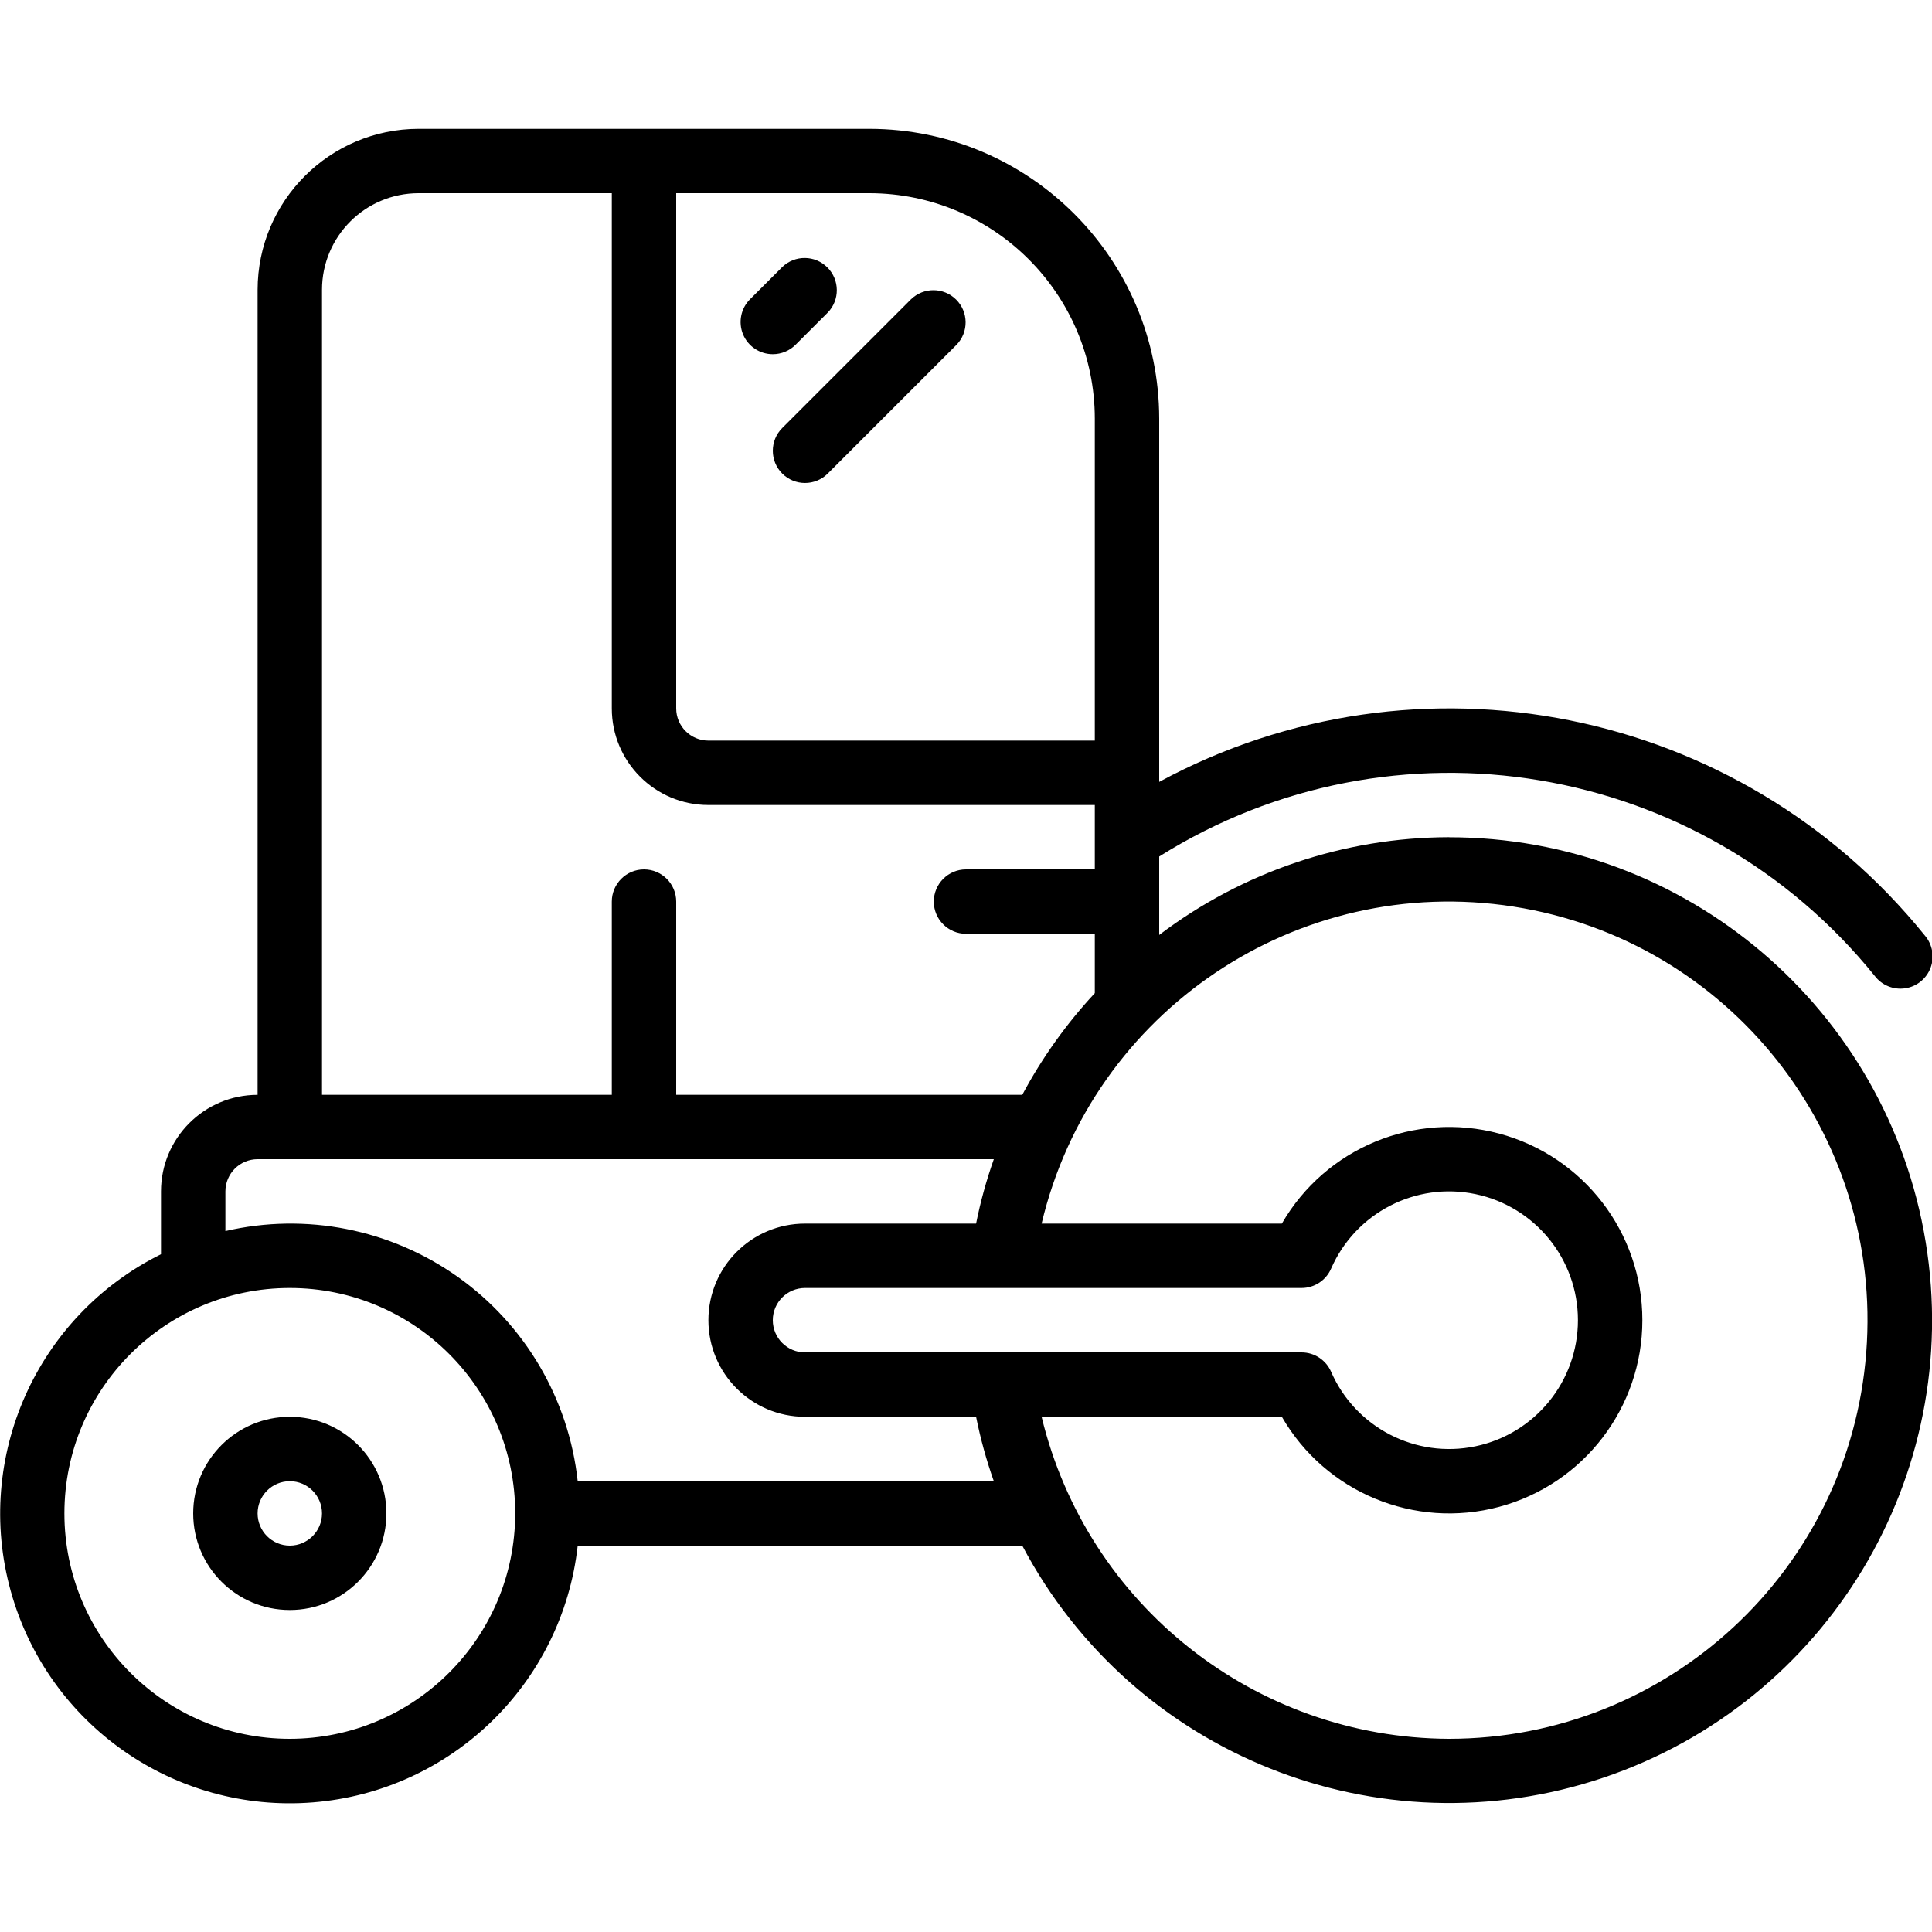 <svg height="512" viewBox="0 0 60 52" width="512" xmlns="http://www.w3.org/2000/svg"><g id="Page-1" fill="none" fill-rule="evenodd"><g id="029---Roller" fill="rgb(0,0,0)" fill-rule="nonzero"><path id="Shape" d="m45 22c-3.25.007-6.41 1.072-9 3.036v-2.436c7.279-4.57 16.824-2.976 22.224 3.71.221.29.582.436.943.383.361-.054.663-.3.79-.641.127-.342.057-.725-.181-1.001-5.742-7.109-15.737-9.114-23.776-4.769v-11.281c-.006-4.968-4.032-8.994-9-9h-14c-2.76.003-4.997 2.24-5 5v25c-1.657 0-3 1.343-3 3v1.95c-3.861 1.918-5.819 6.305-4.667 10.459s5.088 6.907 9.386 6.564c4.297-.344 7.746-3.688 8.222-7.972h13.807c3.433 6.497 11.069 9.55 18.035 7.209 6.966-2.341 11.209-9.385 10.021-16.637-1.187-7.252-7.455-12.575-14.804-12.572zm-11-13v10h-12c-.552 0-1-.448-1-1v-16h6c3.864.004 6.996 3.136 7 7zm-24-4c0-1.657 1.343-3 3-3h6v16c0 1.657 1.343 3 3 3h12v2h-4c-.552 0-1 .448-1 1s.448 1 1 1h4v1.843c-.884.951-1.641 2.012-2.252 3.157h-10.748v-6c0-.552-.448-1-1-1s-1 .448-1 1v6h-9zm-1 45c-3.866 0-7-3.134-7-7s3.134-7 7-7c3.866 0 7 3.134 7 7-.004 3.864-3.136 6.996-7 7zm8.941-8c-.277-2.55-1.632-4.86-3.724-6.345-2.091-1.485-4.719-2.003-7.217-1.423v-1.232c0-.552.448-1 1-1h22.864c-.231.653-.415 1.321-.551 2h-5.313c-1.657 0-3 1.343-3 3s1.343 3 3 3h5.313c.136.679.32 1.347.551 2zm7.059-4c-.552 0-1-.448-1-1s.448-1 1-1h15.422c.397-0.0.757-.236.916-.6.758-1.736 2.629-2.703 4.483-2.316s3.183 2.021 3.183 3.916-1.329 3.529-3.183 3.916-3.726-.58-4.483-2.316c-.159-.364-.519-.6-.916-.6zm20 12c-6.016-.024-11.239-4.152-12.652-10h7.461c1.358 2.352 4.126 3.498 6.749 2.796 2.623-.703 4.447-3.08 4.447-5.796s-1.824-5.093-4.447-5.796c-2.623-.703-5.391.444-6.749 2.796h-7.461c1.567-6.605 7.951-10.893 14.658-9.844s11.477 7.082 10.952 13.85c-.525 6.768-6.17 11.992-12.958 11.994z"/><path id="Shape" d="m24 7c.265-0.0.52-.105.707-.293l1-1c.379-.392.374-1.016-.012-1.402-.386-.386-1.009-.391-1.402-.012l-1 1c-.286.286-.371.716-.217 1.09s.519.617.924.617z"/><path id="Shape" d="m24.293 10.707c.39.39 1.024.39 1.414 0l4-4c.379-.392.374-1.016-.012-1.402-.386-.386-1.009-.391-1.402-.012l-4 4c-.39.39-.39 1.024 0 1.414z"/><path id="Shape" d="m9 40c-1.657 0-3 1.343-3 3s1.343 3 3 3c1.657 0 3-1.343 3-3s-1.343-3-3-3zm0 4c-.552 0-1-.448-1-1s.448-1 1-1 1 .448 1 1-.448 1-1 1z"/></g></g></svg>